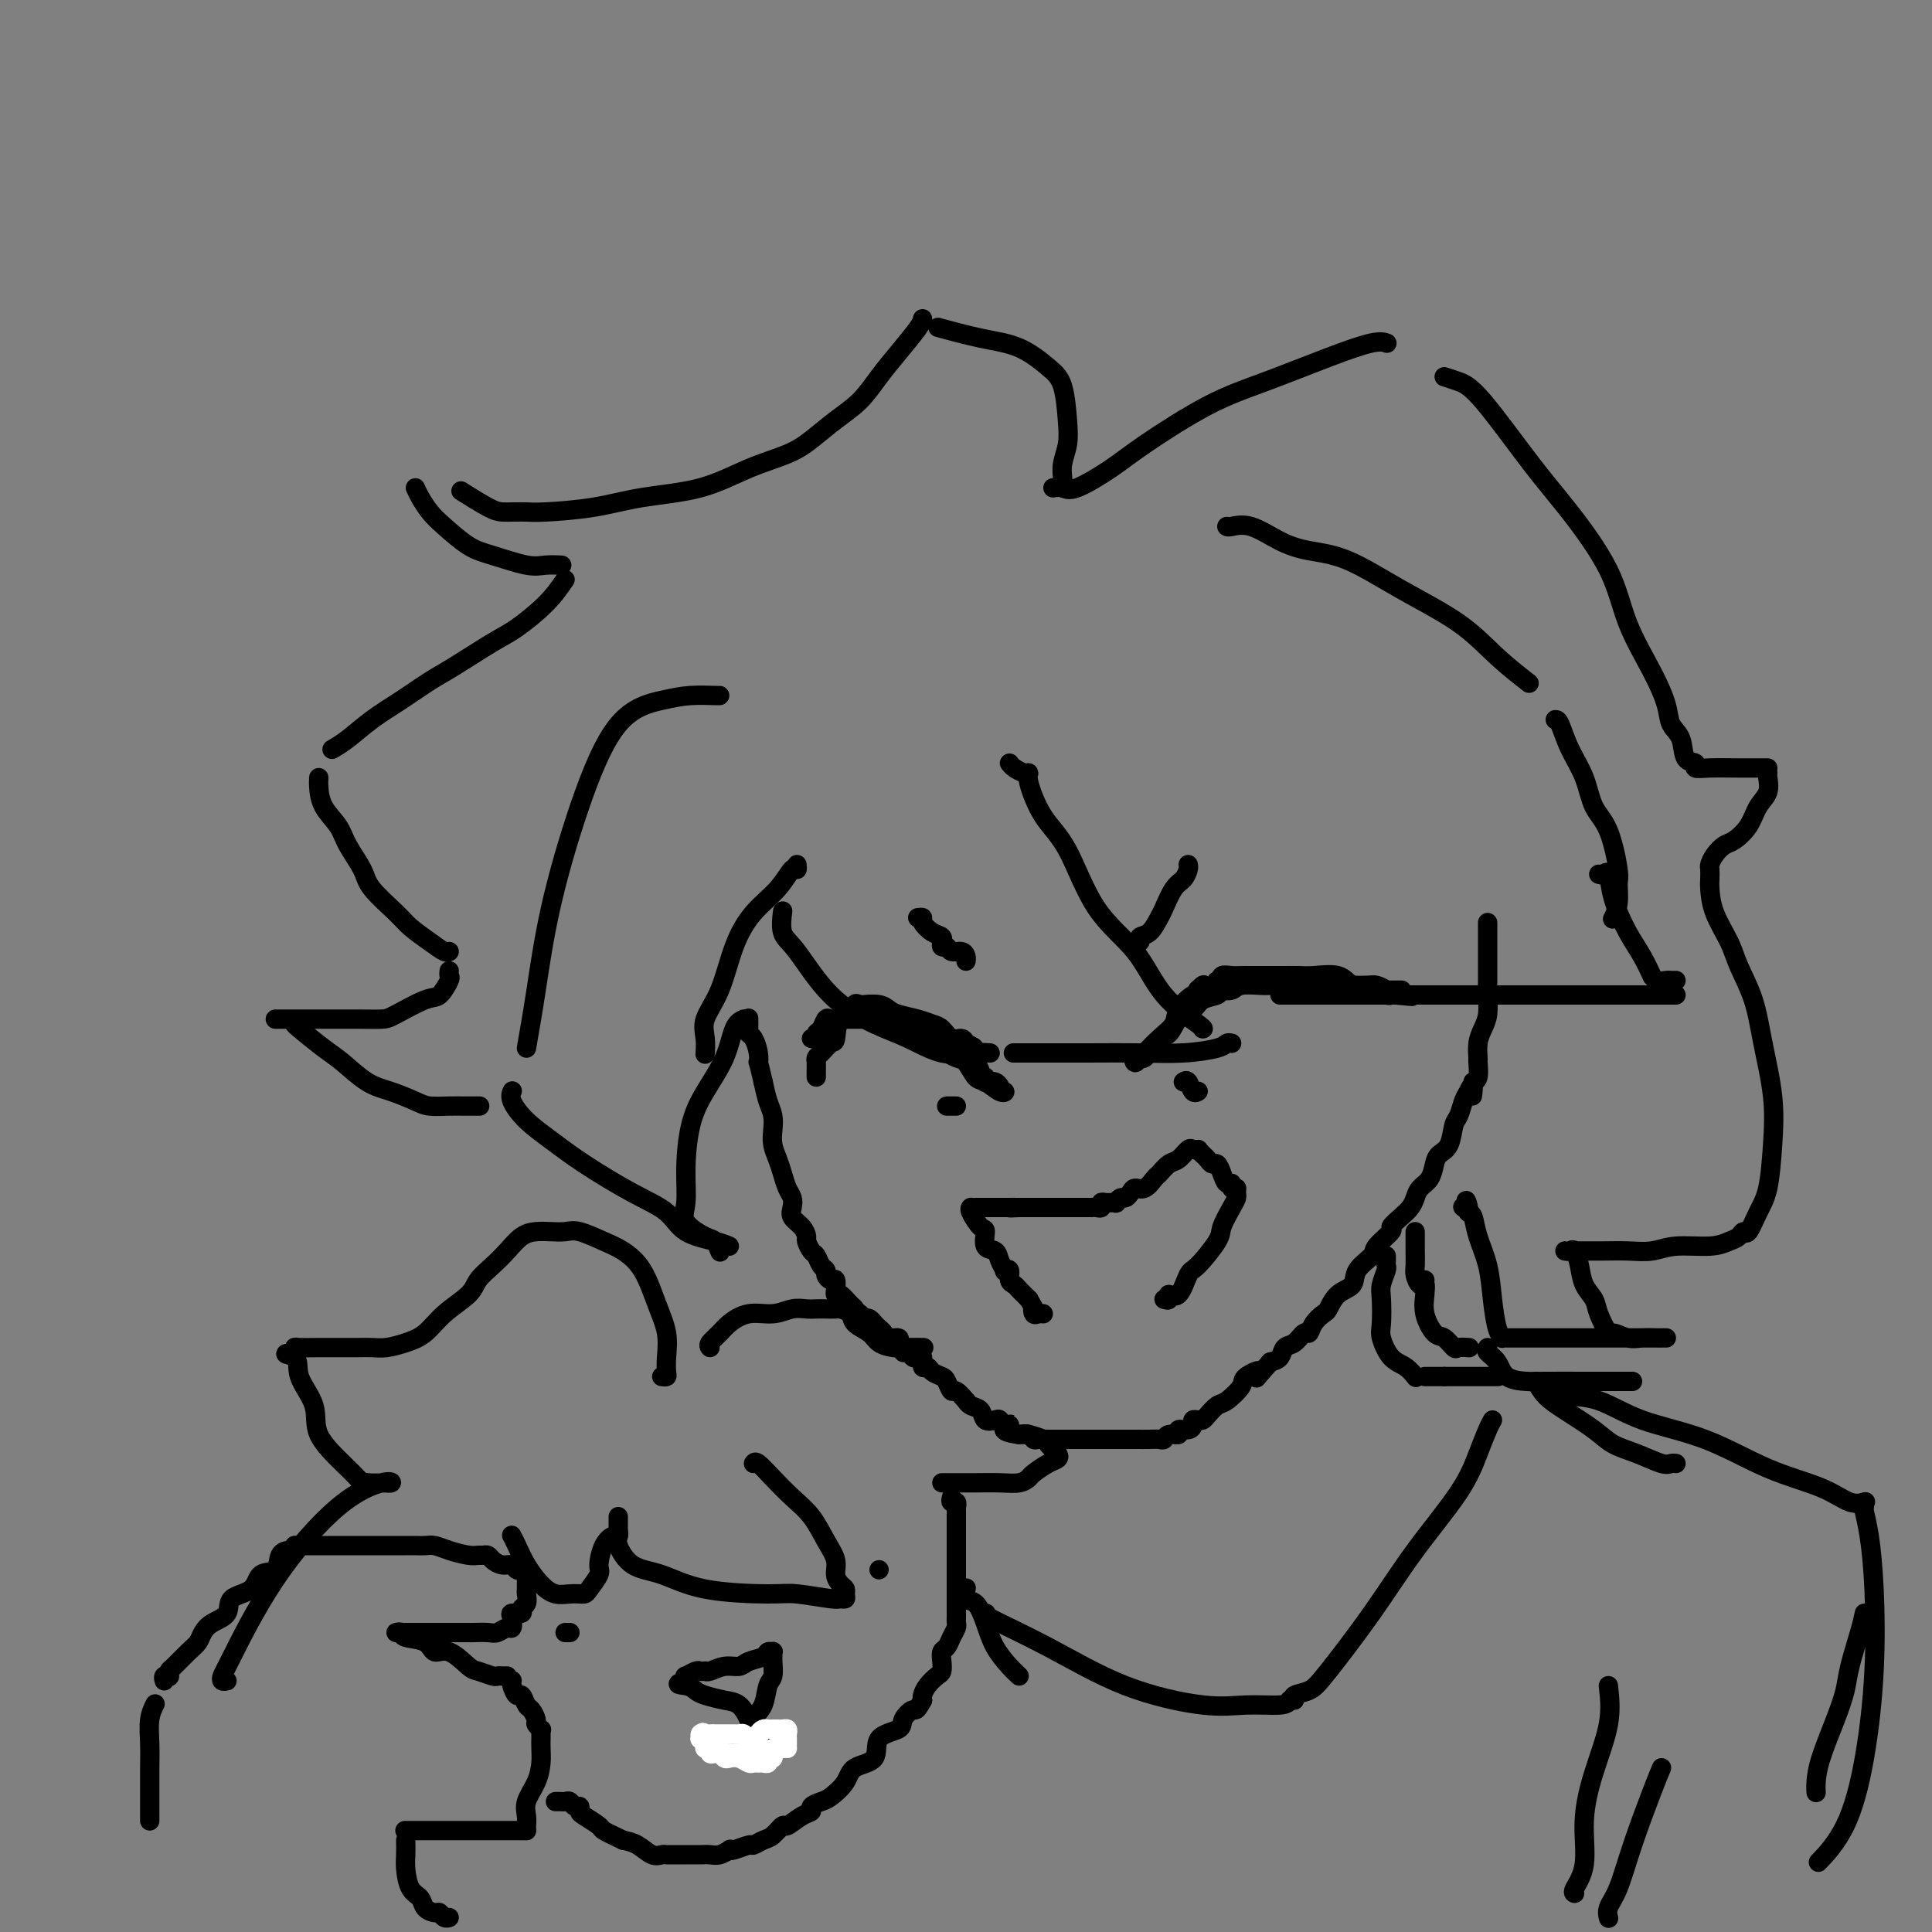 <svg viewBox='0 0 400 400' version='1.1' xmlns='http://www.w3.org/2000/svg' xmlns:xlink='http://www.w3.org/1999/xlink'><rect x="0" y="0" width="400" height="400" fill="#808080" stroke="none"/><g fill='none' stroke='#000000' stroke-width='4' stroke-linecap='round' stroke-linejoin='round'><path d='M308,191c0.000,0.357 0.000,0.714 0,1c-0.000,0.286 -0.000,0.500 0,1c0.000,0.500 0.000,1.287 0,2c-0.000,0.713 -0.000,1.354 0,2c0.000,0.646 0.000,1.299 0,2c-0.000,0.701 -0.000,1.450 0,2c0.000,0.550 0.001,0.903 0,1c-0.001,0.097 -0.003,-0.060 0,0c0.003,0.060 0.011,0.336 0,1c-0.011,0.664 -0.041,1.716 0,3c0.041,1.284 0.154,2.800 0,4c-0.154,1.200 -0.576,2.083 -1,3c-0.424,0.917 -0.849,1.867 -1,3c-0.151,1.133 -0.027,2.447 0,3c0.027,0.553 -0.044,0.344 0,1c0.044,0.656 0.204,2.177 0,3c-0.204,0.823 -0.773,0.950 -1,1c-0.227,0.050 -0.114,0.025 0,0'/><path d='M305,224c-0.416,5.292 0.043,2.021 0,1c-0.043,-1.021 -0.588,0.209 -1,1c-0.412,0.791 -0.691,1.143 -1,2c-0.309,0.857 -0.646,2.221 -1,3c-0.354,0.779 -0.724,0.975 -1,2c-0.276,1.025 -0.459,2.879 -1,4c-0.541,1.121 -1.440,1.508 -2,2c-0.560,0.492 -0.779,1.091 -1,2c-0.221,0.909 -0.443,2.130 -1,3c-0.557,0.870 -1.450,1.389 -2,2c-0.550,0.611 -0.757,1.314 -1,2c-0.243,0.686 -0.521,1.357 -1,2c-0.479,0.643 -1.159,1.260 -2,2c-0.841,0.740 -1.844,1.604 -2,2c-0.156,0.396 0.535,0.323 0,1c-0.535,0.677 -2.296,2.105 -3,3c-0.704,0.895 -0.349,1.256 -1,2c-0.651,0.744 -2.306,1.872 -3,3c-0.694,1.128 -0.427,2.255 -1,3c-0.573,0.745 -1.985,1.108 -3,2c-1.015,0.892 -1.633,2.314 -2,3c-0.367,0.686 -0.482,0.636 -1,1c-0.518,0.364 -1.438,1.143 -2,2c-0.562,0.857 -0.766,1.791 -1,2c-0.234,0.209 -0.499,-0.309 -1,0c-0.501,0.309 -1.237,1.444 -2,2c-0.763,0.556 -1.551,0.534 -2,1c-0.449,0.466 -0.557,1.419 -1,2c-0.443,0.581 -1.222,0.791 -2,1'/><path d='M263,282c-4.762,5.363 -2.168,2.770 -2,2c0.168,-0.770 -2.091,0.284 -3,1c-0.909,0.716 -0.467,1.096 -1,2c-0.533,0.904 -2.040,2.334 -3,3c-0.960,0.666 -1.371,0.570 -2,1c-0.629,0.430 -1.474,1.386 -2,2c-0.526,0.614 -0.731,0.887 -1,1c-0.269,0.113 -0.602,0.068 -1,0c-0.398,-0.068 -0.861,-0.158 -1,0c-0.139,0.158 0.047,0.563 0,1c-0.047,0.437 -0.327,0.905 -1,1c-0.673,0.095 -1.738,-0.185 -2,0c-0.262,0.185 0.279,0.834 0,1c-0.279,0.166 -1.377,-0.152 -2,0c-0.623,0.152 -0.772,0.773 -1,1c-0.228,0.227 -0.536,0.061 -1,0c-0.464,-0.061 -1.086,-0.016 -2,0c-0.914,0.016 -2.121,0.004 -3,0c-0.879,-0.004 -1.430,-0.001 -2,0c-0.570,0.001 -1.160,0.000 -2,0c-0.840,-0.000 -1.929,-0.000 -3,0c-1.071,0.000 -2.122,0.000 -3,0c-0.878,-0.000 -1.582,0.000 -2,0c-0.418,-0.000 -0.549,-0.000 -1,0c-0.451,0.000 -1.220,0.001 -2,0c-0.780,-0.001 -1.570,-0.004 -2,0c-0.430,0.004 -0.499,0.015 -1,0c-0.501,-0.015 -1.433,-0.056 -2,0c-0.567,0.056 -0.768,0.207 -1,0c-0.232,-0.207 -0.495,-0.774 -1,-1c-0.505,-0.226 -1.253,-0.113 -2,0'/><path d='M211,297c-5.047,-0.623 -2.666,-1.682 -2,-2c0.666,-0.318 -0.384,0.104 -1,0c-0.616,-0.104 -0.798,-0.734 -1,-1c-0.202,-0.266 -0.422,-0.167 -1,0c-0.578,0.167 -1.512,0.401 -2,0c-0.488,-0.401 -0.530,-1.436 -1,-2c-0.470,-0.564 -1.369,-0.657 -2,-1c-0.631,-0.343 -0.996,-0.936 -1,-1c-0.004,-0.064 0.351,0.400 0,0c-0.351,-0.400 -1.407,-1.665 -2,-2c-0.593,-0.335 -0.722,0.260 -1,0c-0.278,-0.260 -0.705,-1.374 -1,-2c-0.295,-0.626 -0.456,-0.764 -1,-1c-0.544,-0.236 -1.469,-0.571 -2,-1c-0.531,-0.429 -0.667,-0.951 -1,-1c-0.333,-0.049 -0.862,0.375 -1,0c-0.138,-0.375 0.117,-1.549 0,-2c-0.117,-0.451 -0.605,-0.177 -1,0c-0.395,0.177 -0.698,0.258 -1,0c-0.302,-0.258 -0.603,-0.857 -1,-1c-0.397,-0.143 -0.889,0.168 -1,0c-0.111,-0.168 0.160,-0.815 0,-1c-0.160,-0.185 -0.750,0.091 -1,0c-0.250,-0.091 -0.161,-0.549 0,-1c0.161,-0.451 0.394,-0.894 0,-1c-0.394,-0.106 -1.415,0.126 -2,0c-0.585,-0.126 -0.734,-0.608 -1,-1c-0.266,-0.392 -0.649,-0.693 -1,-1c-0.351,-0.307 -0.672,-0.621 -1,-1c-0.328,-0.379 -0.665,-0.823 -1,-1c-0.335,-0.177 -0.667,-0.089 -1,0'/><path d='M179,273c-5.117,-3.935 -1.909,-1.774 -1,-1c0.909,0.774 -0.481,0.161 -1,0c-0.519,-0.161 -0.167,0.129 0,0c0.167,-0.129 0.150,-0.677 0,-1c-0.150,-0.323 -0.432,-0.420 -1,-1c-0.568,-0.580 -1.423,-1.643 -2,-2c-0.577,-0.357 -0.877,-0.007 -1,0c-0.123,0.007 -0.071,-0.327 0,-1c0.071,-0.673 0.160,-1.685 0,-2c-0.160,-0.315 -0.568,0.066 -1,0c-0.432,-0.066 -0.889,-0.580 -1,-1c-0.111,-0.420 0.124,-0.746 0,-1c-0.124,-0.254 -0.607,-0.434 -1,-1c-0.393,-0.566 -0.695,-1.517 -1,-2c-0.305,-0.483 -0.611,-0.500 -1,-1c-0.389,-0.500 -0.861,-1.485 -1,-2c-0.139,-0.515 0.055,-0.561 0,-1c-0.055,-0.439 -0.357,-1.272 -1,-2c-0.643,-0.728 -1.625,-1.353 -2,-2c-0.375,-0.647 -0.142,-1.317 0,-2c0.142,-0.683 0.192,-1.379 0,-2c-0.192,-0.621 -0.626,-1.166 -1,-2c-0.374,-0.834 -0.688,-1.956 -1,-3c-0.312,-1.044 -0.622,-2.011 -1,-3c-0.378,-0.989 -0.822,-2.000 -1,-3c-0.178,-1.000 -0.089,-1.990 0,-3c0.089,-1.010 0.178,-2.041 0,-3c-0.178,-0.959 -0.622,-1.845 -1,-3c-0.378,-1.155 -0.689,-2.577 -1,-4'/><path d='M158,224c-1.167,-5.161 -1.083,-4.064 -1,-4c0.083,0.064 0.166,-0.904 0,-2c-0.166,-1.096 -0.580,-2.318 -1,-3c-0.420,-0.682 -0.844,-0.824 -1,-1c-0.156,-0.176 -0.042,-0.387 0,-1c0.042,-0.613 0.011,-1.626 0,-2c-0.011,-0.374 -0.003,-0.107 0,0c0.003,0.107 0.002,0.053 0,0'/><path d='M241,269c0.469,0.144 0.938,0.288 1,0c0.062,-0.288 -0.284,-1.008 0,-1c0.284,0.008 1.199,0.744 2,0c0.801,-0.744 1.489,-2.969 2,-4c0.511,-1.031 0.845,-0.868 2,-2c1.155,-1.132 3.133,-3.560 4,-5c0.867,-1.440 0.625,-1.892 1,-3c0.375,-1.108 1.369,-2.871 2,-4c0.631,-1.129 0.901,-1.622 1,-2c0.099,-0.378 0.027,-0.640 0,-1c-0.027,-0.360 -0.008,-0.817 0,-1c0.008,-0.183 0.004,-0.091 0,0'/><path d='M256,246c-0.447,0.125 -0.893,0.250 -1,0c-0.107,-0.250 0.126,-0.875 0,-1c-0.126,-0.125 -0.611,0.251 -1,0c-0.389,-0.251 -0.681,-1.128 -1,-2c-0.319,-0.872 -0.663,-1.740 -1,-2c-0.337,-0.260 -0.665,0.088 -1,0c-0.335,-0.088 -0.677,-0.611 -1,-1c-0.323,-0.389 -0.625,-0.643 -1,-1c-0.375,-0.357 -0.821,-0.816 -1,-1c-0.179,-0.184 -0.089,-0.092 0,0'/><path d='M248,238c0.096,-0.015 0.192,-0.030 0,0c-0.192,0.030 -0.671,0.106 -1,0c-0.329,-0.106 -0.507,-0.395 -1,0c-0.493,0.395 -1.301,1.472 -2,2c-0.699,0.528 -1.290,0.505 -2,1c-0.710,0.495 -1.538,1.508 -2,2c-0.462,0.492 -0.558,0.461 -1,1c-0.442,0.539 -1.231,1.646 -2,2c-0.769,0.354 -1.517,-0.045 -2,0c-0.483,0.045 -0.702,0.534 -1,1c-0.298,0.466 -0.675,0.910 -1,1c-0.325,0.090 -0.599,-0.173 -1,0c-0.401,0.173 -0.930,0.782 -1,1c-0.070,0.218 0.318,0.044 0,0c-0.318,-0.044 -1.343,0.041 -2,0c-0.657,-0.041 -0.946,-0.207 -1,0c-0.054,0.207 0.126,0.788 0,1c-0.126,0.212 -0.557,0.057 -1,0c-0.443,-0.057 -0.896,-0.015 -1,0c-0.104,0.015 0.143,0.004 0,0c-0.143,-0.004 -0.674,-0.001 -1,0c-0.326,0.001 -0.447,0.000 -1,0c-0.553,-0.000 -1.537,-0.000 -2,0c-0.463,0.000 -0.403,0.000 -1,0c-0.597,-0.000 -1.851,-0.000 -3,0c-1.149,0.000 -2.194,0.000 -3,0c-0.806,-0.000 -1.373,-0.000 -2,0c-0.627,0.000 -1.313,0.000 -2,0'/><path d='M211,250c-3.274,0.155 -1.458,0.041 -1,0c0.458,-0.041 -0.442,-0.011 -1,0c-0.558,0.011 -0.775,0.003 -1,0c-0.225,-0.003 -0.459,-0.001 -1,0c-0.541,0.001 -1.389,0.000 -2,0c-0.611,-0.000 -0.986,-0.000 -1,0c-0.014,0.000 0.334,0.001 0,0c-0.334,-0.001 -1.351,-0.003 -2,0c-0.649,0.003 -0.930,0.012 -1,0c-0.070,-0.012 0.070,-0.045 0,0c-0.070,0.045 -0.352,0.168 0,1c0.352,0.832 1.337,2.372 2,3c0.663,0.628 1.005,0.344 1,1c-0.005,0.656 -0.356,2.253 0,3c0.356,0.747 1.420,0.643 2,1c0.580,0.357 0.676,1.174 1,2c0.324,0.826 0.874,1.660 1,2c0.126,0.340 -0.174,0.184 0,0c0.174,-0.184 0.823,-0.397 1,0c0.177,0.397 -0.117,1.405 0,2c0.117,0.595 0.647,0.775 1,1c0.353,0.225 0.529,0.493 1,1c0.471,0.507 1.235,1.254 2,2'/><path d='M213,269c1.940,3.332 1.291,2.161 1,2c-0.291,-0.161 -0.222,0.689 0,1c0.222,0.311 0.598,0.084 1,0c0.402,-0.084 0.829,-0.024 1,0c0.171,0.024 0.085,0.012 0,0'/><path d='M245,210c0.320,-0.472 0.639,-0.943 1,-1c0.361,-0.057 0.762,0.301 1,0c0.238,-0.301 0.311,-1.261 1,-2c0.689,-0.739 1.994,-1.256 3,-2c1.006,-0.744 1.711,-1.716 2,-2c0.289,-0.284 0.160,0.120 0,0c-0.160,-0.120 -0.350,-0.764 0,-1c0.350,-0.236 1.241,-0.063 2,0c0.759,0.063 1.386,0.017 2,0c0.614,-0.017 1.215,-0.004 2,0c0.785,0.004 1.754,-0.001 3,0c1.246,0.001 2.769,0.007 4,0c1.231,-0.007 2.170,-0.027 3,0c0.830,0.027 1.549,0.102 3,0c1.451,-0.102 3.632,-0.381 5,0c1.368,0.381 1.921,1.423 3,2c1.079,0.577 2.684,0.691 4,1c1.316,0.309 2.341,0.815 3,1c0.659,0.185 0.950,0.050 1,0c0.050,-0.050 -0.140,-0.013 0,0c0.140,0.013 0.612,0.004 1,0c0.388,-0.004 0.694,-0.002 1,0'/><path d='M290,206c4.930,0.607 0.756,0.124 -1,0c-1.756,-0.124 -1.094,0.110 -1,0c0.094,-0.110 -0.382,-0.565 -1,-1c-0.618,-0.435 -1.379,-0.848 -2,-1c-0.621,-0.152 -1.102,-0.041 -2,0c-0.898,0.041 -2.213,0.012 -3,0c-0.787,-0.012 -1.047,-0.007 -2,0c-0.953,0.007 -2.601,0.016 -3,0c-0.399,-0.016 0.450,-0.057 0,0c-0.450,0.057 -2.201,0.211 -3,0c-0.799,-0.211 -0.648,-0.789 -1,-1c-0.352,-0.211 -1.206,-0.057 -2,0c-0.794,0.057 -1.527,0.015 -2,0c-0.473,-0.015 -0.685,-0.004 -1,0c-0.315,0.004 -0.731,0.001 -1,0c-0.269,-0.001 -0.390,-0.000 -1,0c-0.610,0.000 -1.707,0.000 -2,0c-0.293,-0.000 0.220,-0.000 0,0c-0.220,0.000 -1.172,0.000 -2,0c-0.828,-0.000 -1.531,-0.000 -2,0c-0.469,0.000 -0.703,0.000 -1,0c-0.297,-0.000 -0.656,-0.000 -1,0c-0.344,0.000 -0.672,0.000 -1,0'/><path d='M255,203c-5.585,-0.284 -2.048,0.504 -1,1c1.048,0.496 -0.395,0.698 -1,1c-0.605,0.302 -0.374,0.704 -1,1c-0.626,0.296 -2.111,0.486 -3,1c-0.889,0.514 -1.182,1.351 -2,2c-0.818,0.649 -2.160,1.111 -3,2c-0.840,0.889 -1.179,2.204 -2,3c-0.821,0.796 -2.126,1.071 -3,2c-0.874,0.929 -1.319,2.510 -2,3c-0.681,0.490 -1.600,-0.112 -2,0c-0.400,0.112 -0.282,0.939 0,1c0.282,0.061 0.728,-0.643 1,-1c0.272,-0.357 0.370,-0.366 1,-1c0.630,-0.634 1.790,-1.892 3,-3c1.210,-1.108 2.468,-2.066 3,-3c0.532,-0.934 0.339,-1.844 1,-3c0.661,-1.156 2.177,-2.557 3,-3c0.823,-0.443 0.952,0.073 1,0c0.048,-0.073 0.014,-0.735 0,-1c-0.014,-0.265 -0.007,-0.132 0,0'/><path d='M248,205c1.898,-2.165 1.142,-0.579 1,0c-0.142,0.579 0.330,0.151 1,0c0.670,-0.151 1.538,-0.026 2,0c0.462,0.026 0.518,-0.045 1,0c0.482,0.045 1.390,0.208 2,0c0.610,-0.208 0.922,-0.788 2,-1c1.078,-0.212 2.921,-0.057 4,0c1.079,0.057 1.392,0.015 2,0c0.608,-0.015 1.511,-0.004 2,0c0.489,0.004 0.565,0.001 1,0c0.435,-0.001 1.228,-0.000 2,0c0.772,0.000 1.521,0.000 2,0c0.479,-0.000 0.686,0.000 1,0c0.314,-0.000 0.735,-0.001 1,0c0.265,0.001 0.376,0.004 1,0c0.624,-0.004 1.763,-0.015 2,0c0.237,0.015 -0.428,0.057 0,0c0.428,-0.057 1.947,-0.211 3,0c1.053,0.211 1.639,0.789 2,1c0.361,0.211 0.496,0.057 1,0c0.504,-0.057 1.378,-0.015 2,0c0.622,0.015 0.991,0.004 1,0c0.009,-0.004 -0.344,-0.001 0,0c0.344,0.001 1.385,0.000 2,0c0.615,-0.000 0.804,-0.000 1,0c0.196,0.000 0.399,0.000 1,0c0.601,-0.000 1.600,-0.000 2,0c0.400,0.000 0.200,0.000 0,0'/><path d='M169,223c0.001,-0.333 0.002,-0.665 0,-1c-0.002,-0.335 -0.008,-0.672 0,-1c0.008,-0.328 0.030,-0.648 0,-1c-0.030,-0.352 -0.113,-0.736 0,-1c0.113,-0.264 0.420,-0.409 1,-1c0.580,-0.591 1.433,-1.630 2,-2c0.567,-0.370 0.849,-0.071 1,-1c0.151,-0.929 0.171,-3.086 1,-4c0.829,-0.914 2.466,-0.585 3,-1c0.534,-0.415 -0.036,-1.572 0,-2c0.036,-0.428 0.679,-0.126 1,0c0.321,0.126 0.319,0.075 1,0c0.681,-0.075 2.045,-0.174 3,0c0.955,0.174 1.502,0.623 2,1c0.498,0.377 0.948,0.683 2,1c1.052,0.317 2.705,0.644 4,1c1.295,0.356 2.231,0.739 3,1c0.769,0.261 1.371,0.400 2,1c0.629,0.600 1.285,1.662 2,2c0.715,0.338 1.490,-0.046 2,0c0.510,0.046 0.755,0.523 1,1'/><path d='M200,216c3.262,1.417 0.917,0.961 0,1c-0.917,0.039 -0.404,0.575 0,1c0.404,0.425 0.700,0.740 1,1c0.300,0.260 0.602,0.466 1,1c0.398,0.534 0.890,1.397 1,2c0.110,0.603 -0.164,0.946 0,1c0.164,0.054 0.765,-0.183 1,0c0.235,0.183 0.106,0.784 0,1c-0.106,0.216 -0.187,0.048 0,0c0.187,-0.048 0.643,0.025 1,0c0.357,-0.025 0.616,-0.148 1,0c0.384,0.148 0.892,0.568 1,1c0.108,0.432 -0.183,0.875 0,1c0.183,0.125 0.841,-0.068 1,0c0.159,0.068 -0.183,0.398 -1,0c-0.817,-0.398 -2.111,-1.524 -3,-2c-0.889,-0.476 -1.374,-0.302 -2,-1c-0.626,-0.698 -1.395,-2.268 -2,-3c-0.605,-0.732 -1.048,-0.626 -2,-1c-0.952,-0.374 -2.415,-1.227 -3,-2c-0.585,-0.773 -0.292,-1.464 -1,-2c-0.708,-0.536 -2.417,-0.917 -3,-1c-0.583,-0.083 -0.042,0.131 0,0c0.042,-0.131 -0.417,-0.609 -1,-1c-0.583,-0.391 -1.292,-0.696 -2,-1'/><path d='M188,212c-3.058,-2.392 -1.201,-1.373 -1,-1c0.201,0.373 -1.252,0.100 -2,0c-0.748,-0.100 -0.790,-0.027 -1,0c-0.210,0.027 -0.589,0.007 -1,0c-0.411,-0.007 -0.853,-0.002 -1,0c-0.147,0.002 0.003,0.001 0,0c-0.003,-0.001 -0.158,-0.000 -1,0c-0.842,0.000 -2.372,0.001 -3,0c-0.628,-0.001 -0.353,-0.002 -1,0c-0.647,0.002 -2.214,0.007 -3,0c-0.786,-0.007 -0.789,-0.027 -1,0c-0.211,0.027 -0.630,0.102 -1,0c-0.370,-0.102 -0.691,-0.381 -1,0c-0.309,0.381 -0.605,1.423 -1,2c-0.395,0.577 -0.889,0.691 -1,1c-0.111,0.309 0.163,0.814 0,1c-0.163,0.186 -0.761,0.053 -1,0c-0.239,-0.053 -0.120,-0.027 0,0'/><path d='M246,179c0.067,0.227 0.135,0.454 0,1c-0.135,0.546 -0.472,1.411 -1,2c-0.528,0.589 -1.245,0.903 -2,2c-0.755,1.097 -1.546,2.977 -2,4c-0.454,1.023 -0.570,1.187 -1,2c-0.430,0.813 -1.173,2.274 -2,3c-0.827,0.726 -1.738,0.717 -2,1c-0.262,0.283 0.126,0.859 0,1c-0.126,0.141 -0.765,-0.154 -1,0c-0.235,0.154 -0.067,0.758 0,1c0.067,0.242 0.034,0.121 0,0'/><path d='M190,190c0.467,-0.058 0.934,-0.117 1,0c0.066,0.117 -0.269,0.408 0,1c0.269,0.592 1.143,1.483 2,2c0.857,0.517 1.697,0.659 2,1c0.303,0.341 0.069,0.880 0,1c-0.069,0.120 0.026,-0.179 0,0c-0.026,0.179 -0.175,0.835 0,1c0.175,0.165 0.674,-0.162 1,0c0.326,0.162 0.480,0.814 1,1c0.520,0.186 1.407,-0.094 2,0c0.593,0.094 0.891,0.561 1,1c0.109,0.439 0.029,0.849 0,1c-0.029,0.151 -0.008,0.043 0,0c0.008,-0.043 0.004,-0.022 0,0'/><path d='M209,158c0.231,0.306 0.462,0.612 1,1c0.538,0.388 1.385,0.859 2,1c0.615,0.141 1.000,-0.047 1,0c0.000,0.047 -0.384,0.329 0,2c0.384,1.671 1.537,4.731 3,7c1.463,2.269 3.237,3.746 5,7c1.763,3.254 3.516,8.283 6,12c2.484,3.717 5.699,6.120 8,9c2.301,2.880 3.689,6.236 6,9c2.311,2.764 5.545,4.937 7,6c1.455,1.063 1.130,1.018 1,1c-0.130,-0.018 -0.065,-0.009 0,0'/><path d='M255,216c-0.354,-0.083 -0.707,-0.166 -1,0c-0.293,0.166 -0.525,0.580 -2,1c-1.475,0.420 -4.192,0.845 -7,1c-2.808,0.155 -5.705,0.042 -9,0c-3.295,-0.042 -6.986,-0.011 -11,0c-4.014,0.011 -8.350,0.003 -11,0c-2.650,-0.003 -3.614,-0.001 -4,0c-0.386,0.001 -0.193,0.000 0,0'/><path d='M205,218c-1.183,-0.075 -2.365,-0.150 -4,0c-1.635,0.150 -3.722,0.524 -6,0c-2.278,-0.524 -4.747,-1.948 -7,-3c-2.253,-1.052 -4.288,-1.733 -7,-3c-2.712,-1.267 -6.100,-3.120 -9,-6c-2.900,-2.880 -5.313,-6.785 -7,-9c-1.687,-2.215 -2.648,-2.738 -3,-4c-0.352,-1.262 -0.095,-3.263 0,-4c0.095,-0.737 0.027,-0.211 0,0c-0.027,0.211 -0.014,0.105 0,0'/><path d='M165,179c0.055,0.514 0.111,1.028 0,1c-0.111,-0.028 -0.388,-0.599 -1,0c-0.612,0.599 -1.559,2.369 -3,4c-1.441,1.631 -3.377,3.125 -5,5c-1.623,1.875 -2.932,4.132 -4,7c-1.068,2.868 -1.894,6.349 -3,9c-1.106,2.651 -2.492,4.474 -3,6c-0.508,1.526 -0.137,2.757 0,4c0.137,1.243 0.039,2.498 0,3c-0.039,0.502 -0.020,0.251 0,0'/><path d='M154,211c-0.718,0.337 -1.436,0.675 -2,2c-0.564,1.325 -0.973,3.639 -2,6c-1.027,2.361 -2.671,4.771 -4,7c-1.329,2.229 -2.343,4.279 -3,7c-0.657,2.721 -0.958,6.114 -1,9c-0.042,2.886 0.175,5.264 0,7c-0.175,1.736 -0.740,2.830 0,4c0.740,1.170 2.786,2.417 4,3c1.214,0.583 1.596,0.503 2,1c0.404,0.497 0.830,1.571 1,2c0.170,0.429 0.085,0.215 0,0'/><path d='M151,258c-0.671,-0.296 -1.343,-0.591 -3,-1c-1.657,-0.409 -4.301,-0.931 -6,-2c-1.699,-1.069 -2.453,-2.687 -4,-4c-1.547,-1.313 -3.886,-2.323 -7,-4c-3.114,-1.677 -7.002,-4.022 -10,-6c-2.998,-1.978 -5.104,-3.588 -7,-5c-1.896,-1.412 -3.580,-2.626 -5,-4c-1.420,-1.374 -2.575,-2.908 -3,-4c-0.425,-1.092 -0.122,-1.740 0,-2c0.122,-0.260 0.061,-0.130 0,0'/><path d='M109,217c0.639,-3.656 1.279,-7.312 2,-12c0.721,-4.688 1.524,-10.409 3,-17c1.476,-6.591 3.625,-14.053 6,-21c2.375,-6.947 4.976,-13.378 8,-17c3.024,-3.622 6.470,-4.435 9,-5c2.530,-0.565 4.142,-0.884 6,-1c1.858,-0.116 3.962,-0.031 5,0c1.038,0.031 1.011,0.009 1,0c-0.011,-0.009 -0.005,-0.004 0,0'/><path d='M254,109c0.116,0.076 0.231,0.153 1,0c0.769,-0.153 2.191,-0.535 4,0c1.809,0.535 4.004,1.989 6,3c1.996,1.011 3.791,1.581 6,2c2.209,0.419 4.831,0.687 8,2c3.169,1.313 6.885,3.669 11,6c4.115,2.331 8.629,4.635 12,7c3.371,2.365 5.600,4.791 8,7c2.400,2.209 4.971,4.203 6,5c1.029,0.797 0.514,0.399 0,0'/><path d='M322,149c0.276,-0.004 0.553,-0.008 1,1c0.447,1.008 1.066,3.026 2,5c0.934,1.974 2.183,3.902 3,6c0.817,2.098 1.201,4.364 2,6c0.799,1.636 2.014,2.642 3,5c0.986,2.358 1.742,6.068 2,8c0.258,1.932 0.018,2.085 0,3c-0.018,0.915 0.188,2.593 0,4c-0.188,1.407 -0.768,2.545 -1,3c-0.232,0.455 -0.116,0.228 0,0'/><path d='M331,181c0.321,0.103 0.641,0.207 1,0c0.359,-0.207 0.755,-0.723 1,0c0.245,0.723 0.338,2.686 1,5c0.662,2.314 1.892,4.978 3,7c1.108,2.022 2.093,3.403 3,5c0.907,1.597 1.734,3.409 2,4c0.266,0.591 -0.030,-0.038 0,0c0.030,0.038 0.387,0.742 1,1c0.613,0.258 1.484,0.069 2,0c0.516,-0.069 0.677,-0.019 1,0c0.323,0.019 0.806,0.005 1,0c0.194,-0.005 0.097,-0.003 0,0'/><path d='M347,206c-0.074,0.000 -0.148,0.000 -2,0c-1.852,0.000 -5.482,0.000 -9,0c-3.518,-0.000 -6.922,0.000 -12,0c-5.078,0.000 -11.829,0.000 -18,0c-6.171,0.000 -11.762,0.000 -17,0c-5.238,0.000 -10.122,0.000 -14,0c-3.878,0.000 -6.751,0.000 -8,0c-1.249,0.000 -0.875,0.000 -1,0c-0.125,0.000 -0.750,0.000 -1,0c-0.250,0.000 -0.125,0.000 0,0'/><path d='M31,377c-0.000,-0.209 -0.000,-0.417 0,-1c0.000,-0.583 0.000,-1.540 0,-2c-0.000,-0.460 -0.001,-0.423 0,-1c0.001,-0.577 0.004,-1.770 0,-3c-0.004,-1.230 -0.015,-2.498 0,-4c0.015,-1.502 0.056,-3.238 0,-5c-0.056,-1.762 -0.207,-3.551 0,-5c0.207,-1.449 0.774,-2.557 1,-3c0.226,-0.443 0.113,-0.222 0,0'/><path d='M34,348c-0.113,-0.415 -0.225,-0.830 0,-1c0.225,-0.170 0.788,-0.094 1,0c0.212,0.094 0.074,0.205 0,0c-0.074,-0.205 -0.084,-0.726 0,-1c0.084,-0.274 0.262,-0.300 1,-1c0.738,-0.700 2.037,-2.073 3,-3c0.963,-0.927 1.589,-1.407 2,-2c0.411,-0.593 0.607,-1.298 1,-2c0.393,-0.702 0.982,-1.400 2,-2c1.018,-0.600 2.466,-1.100 3,-2c0.534,-0.900 0.155,-2.199 1,-3c0.845,-0.801 2.912,-1.105 4,-2c1.088,-0.895 1.195,-2.383 2,-3c0.805,-0.617 2.307,-0.365 3,-1c0.693,-0.635 0.578,-2.156 1,-3c0.422,-0.844 1.381,-1.010 2,-1c0.619,0.010 0.897,0.195 1,0c0.103,-0.195 0.029,-0.770 0,-1c-0.029,-0.230 -0.015,-0.115 0,0'/><path d='M61,320c0.380,-0.000 0.760,-0.000 1,0c0.240,0.000 0.339,0.000 1,0c0.661,-0.000 1.885,-0.000 3,0c1.115,0.000 2.122,0.000 3,0c0.878,-0.000 1.627,-0.000 2,0c0.373,0.000 0.369,0.000 1,0c0.631,-0.000 1.898,-0.000 3,0c1.102,0.000 2.039,0.000 3,0c0.961,-0.000 1.948,-0.001 3,0c1.052,0.001 2.171,0.003 3,0c0.829,-0.003 1.370,-0.011 2,0c0.630,0.011 1.349,0.041 2,0c0.651,-0.041 1.235,-0.154 2,0c0.765,0.154 1.711,0.577 3,1c1.289,0.423 2.922,0.848 4,1c1.078,0.152 1.601,0.031 2,0c0.399,-0.031 0.674,0.029 1,0c0.326,-0.029 0.703,-0.148 1,0c0.297,0.148 0.514,0.561 1,1c0.486,0.439 1.241,0.902 2,1c0.759,0.098 1.523,-0.170 2,0c0.477,0.170 0.667,0.776 1,1c0.333,0.224 0.809,0.064 1,0c0.191,-0.064 0.095,-0.032 0,0'/><path d='M109,325c-0.000,-0.098 -0.000,-0.196 0,0c0.000,0.196 0.001,0.686 0,1c-0.001,0.314 -0.005,0.451 0,1c0.005,0.549 0.017,1.510 0,2c-0.017,0.490 -0.065,0.509 0,1c0.065,0.491 0.242,1.454 0,2c-0.242,0.546 -0.901,0.676 -1,1c-0.099,0.324 0.364,0.842 0,1c-0.364,0.158 -1.554,-0.045 -2,0c-0.446,0.045 -0.149,0.338 0,1c0.149,0.662 0.148,1.694 0,2c-0.148,0.306 -0.444,-0.114 -1,0c-0.556,0.114 -1.370,0.763 -2,1c-0.630,0.237 -1.074,0.064 -2,0c-0.926,-0.064 -2.335,-0.017 -3,0c-0.665,0.017 -0.586,0.005 -1,0c-0.414,-0.005 -1.323,-0.001 -2,0c-0.677,0.001 -1.124,0.000 -2,0c-0.876,-0.000 -2.182,-0.000 -3,0c-0.818,0.000 -1.147,0.000 -2,0c-0.853,-0.000 -2.230,-0.000 -3,0c-0.770,0.000 -0.934,0.000 -1,0c-0.066,-0.000 -0.033,-0.000 0,0'/><path d='M82,338c0.419,-0.101 0.838,-0.202 1,0c0.162,0.202 0.068,0.706 1,1c0.932,0.294 2.892,0.379 4,1c1.108,0.621 1.365,1.778 2,2c0.635,0.222 1.648,-0.490 3,0c1.352,0.490 3.045,2.184 4,3c0.955,0.816 1.174,0.755 2,1c0.826,0.245 2.260,0.798 3,1c0.740,0.202 0.786,0.054 1,0c0.214,-0.054 0.596,-0.015 1,0c0.404,0.015 0.830,0.004 1,0c0.170,-0.004 0.085,-0.002 0,0'/><path d='M106,348c0.024,-0.049 0.048,-0.097 0,0c-0.048,0.097 -0.168,0.340 0,1c0.168,0.660 0.623,1.739 1,2c0.377,0.261 0.674,-0.295 1,0c0.326,0.295 0.679,1.442 1,2c0.321,0.558 0.608,0.528 1,1c0.392,0.472 0.889,1.446 1,2c0.111,0.554 -0.162,0.688 0,1c0.162,0.312 0.761,0.804 1,1c0.239,0.196 0.120,0.098 0,0'/><path d='M112,359c-0.001,0.466 -0.002,0.931 0,1c0.002,0.069 0.007,-0.260 0,0c-0.007,0.260 -0.026,1.109 0,2c0.026,0.891 0.098,1.825 0,3c-0.098,1.175 -0.366,2.592 -1,4c-0.634,1.408 -1.634,2.808 -2,4c-0.366,1.192 -0.098,2.175 0,3c0.098,0.825 0.026,1.491 0,2c-0.026,0.509 -0.008,0.860 0,1c0.008,0.140 0.004,0.070 0,0'/><path d='M109,379c-0.340,0.000 -0.680,0.000 -1,0c-0.320,0.000 -0.620,0.000 -1,0c-0.380,0.000 -0.839,0.000 -2,0c-1.161,0.000 -3.022,0.000 -5,0c-1.978,-0.000 -4.071,-0.000 -6,0c-1.929,0.000 -3.692,0.000 -5,0c-1.308,0.000 -2.160,0.000 -3,0c-0.840,0.000 -1.669,0.000 -2,0c-0.331,0.000 -0.166,0.000 0,0'/><path d='M84,381c0.015,1.037 0.030,2.074 0,3c-0.030,0.926 -0.107,1.741 0,3c0.107,1.259 0.396,2.963 1,4c0.604,1.037 1.524,1.406 2,2c0.476,0.594 0.510,1.413 1,2c0.490,0.587 1.438,0.942 2,1c0.562,0.058 0.738,-0.180 1,0c0.262,0.180 0.609,0.779 1,1c0.391,0.221 0.826,0.063 1,0c0.174,-0.063 0.087,-0.032 0,0'/><path d='M197,310c-0.113,0.455 -0.226,0.910 0,1c0.226,0.090 0.793,-0.184 1,0c0.207,0.184 0.056,0.828 0,1c-0.056,0.172 -0.015,-0.126 0,0c0.015,0.126 0.004,0.678 0,1c-0.004,0.322 -0.001,0.414 0,1c0.001,0.586 0.000,1.668 0,2c-0.000,0.332 -0.000,-0.084 0,0c0.000,0.084 0.000,0.669 0,1c-0.000,0.331 -0.000,0.407 0,1c0.000,0.593 0.000,1.702 0,2c-0.000,0.298 -0.000,-0.216 0,0c0.000,0.216 -0.000,1.160 0,2c0.000,0.840 0.000,1.575 0,2c-0.000,0.425 -0.000,0.541 0,1c0.000,0.459 0.000,1.261 0,2c-0.000,0.739 -0.000,1.417 0,2c0.000,0.583 0.001,1.073 0,2c-0.001,0.927 -0.003,2.293 0,3c0.003,0.707 0.012,0.757 0,1c-0.012,0.243 -0.045,0.680 0,1c0.045,0.320 0.170,0.522 0,1c-0.170,0.478 -0.633,1.231 -1,2c-0.367,0.769 -0.636,1.553 -1,2c-0.364,0.447 -0.822,0.556 -1,1c-0.178,0.444 -0.076,1.222 0,2c0.076,0.778 0.125,1.557 0,2c-0.125,0.443 -0.425,0.552 -1,1c-0.575,0.448 -1.424,1.236 -2,2c-0.576,0.764 -0.879,1.504 -1,2c-0.121,0.496 -0.061,0.748 0,1'/><path d='M191,352c-1.413,2.680 -1.447,1.881 -2,2c-0.553,0.119 -1.626,1.158 -2,2c-0.374,0.842 -0.049,1.488 -1,2c-0.951,0.512 -3.179,0.890 -4,2c-0.821,1.110 -0.236,2.952 -1,4c-0.764,1.048 -2.878,1.303 -4,2c-1.122,0.697 -1.252,1.836 -2,3c-0.748,1.164 -2.114,2.352 -3,3c-0.886,0.648 -1.292,0.756 -2,1c-0.708,0.244 -1.719,0.624 -2,1c-0.281,0.376 0.167,0.749 0,1c-0.167,0.251 -0.950,0.382 -2,1c-1.050,0.618 -2.365,1.725 -3,2c-0.635,0.275 -0.588,-0.281 -1,0c-0.412,0.281 -1.283,1.400 -2,2c-0.717,0.600 -1.278,0.683 -2,1c-0.722,0.317 -1.603,0.869 -2,1c-0.397,0.131 -0.308,-0.157 -1,0c-0.692,0.157 -2.163,0.760 -3,1c-0.837,0.240 -1.038,0.117 -1,0c0.038,-0.117 0.317,-0.227 0,0c-0.317,0.227 -1.230,0.793 -2,1c-0.770,0.207 -1.397,0.056 -2,0c-0.603,-0.056 -1.183,-0.015 -2,0c-0.817,0.015 -1.870,0.006 -3,0c-1.130,-0.006 -2.336,-0.008 -3,0c-0.664,0.008 -0.786,0.027 -1,0c-0.214,-0.027 -0.521,-0.100 -1,0c-0.479,0.100 -1.129,0.373 -2,0c-0.871,-0.373 -1.963,-1.392 -3,-2c-1.037,-0.608 -2.018,-0.804 -3,-1'/><path d='M129,381c-1.818,-0.886 -3.362,-1.600 -4,-2c-0.638,-0.400 -0.370,-0.484 -1,-1c-0.630,-0.516 -2.158,-1.462 -3,-2c-0.842,-0.538 -0.999,-0.666 -1,-1c-0.001,-0.334 0.155,-0.874 0,-1c-0.155,-0.126 -0.620,0.162 -1,0c-0.380,-0.162 -0.677,-0.776 -1,-1c-0.323,-0.224 -0.674,-0.060 -1,0c-0.326,0.060 -0.626,0.016 -1,0c-0.374,-0.016 -0.821,-0.005 -1,0c-0.179,0.005 -0.089,0.002 0,0'/><path d='M182,325c0.000,0.000 0.000,0.000 0,0c0.000,0.000 0.000,0.000 0,0'/><path d='M118,338c-0.417,0.000 -0.833,0.000 -1,0c-0.167,0.000 -0.083,0.000 0,0'/><path d='M154,363c0.438,-0.301 0.877,-0.602 1,-1c0.123,-0.398 -0.068,-0.892 0,-2c0.068,-1.108 0.397,-2.829 1,-4c0.603,-1.171 1.482,-1.791 2,-3c0.518,-1.209 0.674,-3.007 1,-4c0.326,-0.993 0.820,-1.180 1,-2c0.180,-0.820 0.045,-2.273 0,-3c-0.045,-0.727 0.001,-0.728 0,-1c-0.001,-0.272 -0.049,-0.816 0,-1c0.049,-0.184 0.194,-0.007 0,0c-0.194,0.007 -0.726,-0.157 -1,0c-0.274,0.157 -0.290,0.634 -1,1c-0.710,0.366 -2.113,0.620 -3,1c-0.887,0.380 -1.256,0.886 -2,1c-0.744,0.114 -1.863,-0.165 -3,0c-1.137,0.165 -2.292,0.775 -3,1c-0.708,0.225 -0.968,0.064 -1,0c-0.032,-0.064 0.163,-0.032 0,0c-0.163,0.032 -0.685,0.064 -1,0c-0.315,-0.064 -0.425,-0.223 -1,0c-0.575,0.223 -1.616,0.829 -2,1c-0.384,0.171 -0.110,-0.094 0,0c0.110,0.094 0.055,0.547 0,1'/><path d='M142,348c-2.888,0.797 -1.108,0.789 0,1c1.108,0.211 1.543,0.639 2,1c0.457,0.361 0.934,0.653 2,1c1.066,0.347 2.719,0.748 4,1c1.281,0.252 2.189,0.354 3,1c0.811,0.646 1.524,1.837 2,3c0.476,1.163 0.716,2.298 1,3c0.284,0.702 0.612,0.972 1,1c0.388,0.028 0.835,-0.185 1,0c0.165,0.185 0.047,0.767 0,1c-0.047,0.233 -0.024,0.116 0,0'/><path d='M156,303c0.177,-0.242 0.354,-0.484 1,0c0.646,0.484 1.760,1.694 3,3c1.240,1.306 2.605,2.710 4,4c1.395,1.290 2.822,2.468 4,4c1.178,1.532 2.109,3.419 3,5c0.891,1.581 1.741,2.857 2,4c0.259,1.143 -0.073,2.152 0,3c0.073,0.848 0.552,1.533 1,2c0.448,0.467 0.865,0.715 1,1c0.135,0.285 -0.011,0.609 0,1c0.011,0.391 0.181,0.851 0,1c-0.181,0.149 -0.713,-0.014 -1,0c-0.287,0.014 -0.329,0.204 -2,0c-1.671,-0.204 -4.971,-0.801 -7,-1c-2.029,-0.199 -2.786,-0.000 -6,0c-3.214,0.000 -8.886,-0.199 -13,-1c-4.114,-0.801 -6.672,-2.204 -9,-3c-2.328,-0.796 -4.428,-0.984 -6,-2c-1.572,-1.016 -2.617,-2.860 -3,-4c-0.383,-1.140 -0.103,-1.576 0,-2c0.103,-0.424 0.029,-0.835 0,-1c-0.029,-0.165 -0.015,-0.082 0,0'/><path d='M128,314c0.000,0.304 0.001,0.607 0,1c-0.001,0.393 -0.002,0.875 0,1c0.002,0.125 0.008,-0.106 0,0c-0.008,0.106 -0.031,0.550 0,1c0.031,0.450 0.115,0.906 0,1c-0.115,0.094 -0.430,-0.175 -1,0c-0.570,0.175 -1.395,0.793 -2,2c-0.605,1.207 -0.989,3.003 -1,4c-0.011,0.997 0.352,1.195 0,2c-0.352,0.805 -1.420,2.215 -2,3c-0.580,0.785 -0.672,0.944 -1,1c-0.328,0.056 -0.892,0.011 -1,0c-0.108,-0.011 0.238,0.014 0,0c-0.238,-0.014 -1.061,-0.066 -2,0c-0.939,0.066 -1.992,0.249 -3,0c-1.008,-0.249 -1.969,-0.928 -3,-2c-1.031,-1.072 -2.132,-2.535 -3,-4c-0.868,-1.465 -1.503,-2.933 -2,-4c-0.497,-1.067 -0.856,-1.733 -1,-2c-0.144,-0.267 -0.072,-0.133 0,0'/><path d='M137,285c0.420,0.053 0.839,0.107 1,0c0.161,-0.107 0.063,-0.373 0,-1c-0.063,-0.627 -0.092,-1.614 0,-3c0.092,-1.386 0.305,-3.172 0,-5c-0.305,-1.828 -1.128,-3.699 -2,-6c-0.872,-2.301 -1.794,-5.033 -3,-7c-1.206,-1.967 -2.696,-3.168 -4,-4c-1.304,-0.832 -2.421,-1.295 -4,-2c-1.579,-0.705 -3.619,-1.652 -5,-2c-1.381,-0.348 -2.102,-0.098 -3,0c-0.898,0.098 -1.972,0.046 -3,0c-1.028,-0.046 -2.009,-0.084 -3,0c-0.991,0.084 -1.992,0.290 -3,1c-1.008,0.710 -2.023,1.925 -3,3c-0.977,1.075 -1.916,2.010 -3,3c-1.084,0.990 -2.312,2.033 -3,3c-0.688,0.967 -0.834,1.856 -2,3c-1.166,1.144 -3.351,2.541 -5,4c-1.649,1.459 -2.761,2.979 -4,4c-1.239,1.021 -2.603,1.541 -4,2c-1.397,0.459 -2.827,0.855 -4,1c-1.173,0.145 -2.090,0.039 -3,0c-0.910,-0.039 -1.813,-0.011 -3,0c-1.187,0.011 -2.658,0.006 -4,0c-1.342,-0.006 -2.556,-0.012 -4,0c-1.444,0.012 -3.120,0.042 -4,0c-0.880,-0.042 -0.966,-0.155 -1,0c-0.034,0.155 -0.017,0.577 0,1'/><path d='M61,280c-3.569,0.371 -0.993,0.298 0,1c0.993,0.702 0.402,2.181 1,4c0.598,1.819 2.384,3.980 3,6c0.616,2.020 0.061,3.900 1,6c0.939,2.100 3.371,4.419 5,6c1.629,1.581 2.455,2.424 3,3c0.545,0.576 0.810,0.884 2,1c1.190,0.116 3.305,0.039 4,0c0.695,-0.039 -0.029,-0.039 0,0c0.029,0.039 0.810,0.119 1,0c0.190,-0.119 -0.212,-0.435 -2,0c-1.788,0.435 -4.964,1.623 -9,5c-4.036,3.377 -8.934,8.943 -13,15c-4.066,6.057 -7.299,12.604 -9,16c-1.701,3.396 -1.868,3.642 -2,4c-0.132,0.358 -0.228,0.827 0,1c0.228,0.173 0.779,0.049 1,0c0.221,-0.049 0.110,-0.025 0,0'/><path d='M147,279c-0.189,-0.240 -0.379,-0.480 0,-1c0.379,-0.520 1.326,-1.320 2,-2c0.674,-0.680 1.076,-1.240 2,-2c0.924,-0.760 2.369,-1.720 4,-2c1.631,-0.280 3.448,0.121 5,0c1.552,-0.121 2.840,-0.764 4,-1c1.160,-0.236 2.194,-0.064 3,0c0.806,0.064 1.386,0.019 2,0c0.614,-0.019 1.262,-0.013 2,0c0.738,0.013 1.567,0.034 2,0c0.433,-0.034 0.471,-0.122 1,0c0.529,0.122 1.548,0.453 2,1c0.452,0.547 0.336,1.309 1,2c0.664,0.691 2.109,1.309 3,2c0.891,0.691 1.230,1.453 2,2c0.770,0.547 1.972,0.879 3,1c1.028,0.121 1.884,0.033 3,0c1.116,-0.033 2.493,-0.009 3,0c0.507,0.009 0.145,0.003 0,0c-0.145,-0.003 -0.072,-0.001 0,0'/><path d='M212,297c0.107,-0.089 0.214,-0.179 1,0c0.786,0.179 2.250,0.626 3,1c0.750,0.374 0.785,0.677 1,1c0.215,0.323 0.611,0.668 1,1c0.389,0.332 0.771,0.652 1,1c0.229,0.348 0.306,0.724 0,1c-0.306,0.276 -0.993,0.452 -2,1c-1.007,0.548 -2.334,1.467 -3,2c-0.666,0.533 -0.671,0.679 -1,1c-0.329,0.321 -0.981,0.818 -2,1c-1.019,0.182 -2.406,0.049 -4,0c-1.594,-0.049 -3.394,-0.013 -5,0c-1.606,0.013 -3.018,0.003 -4,0c-0.982,-0.003 -1.534,-0.001 -2,0c-0.466,0.001 -0.848,0.000 -1,0c-0.152,-0.000 -0.076,-0.000 0,0'/><path d='M220,101c0.029,-0.600 0.058,-1.200 0,-2c-0.058,-0.800 -0.205,-1.802 0,-3c0.205,-1.198 0.760,-2.594 1,-4c0.240,-1.406 0.165,-2.823 0,-5c-0.165,-2.177 -0.420,-5.112 -1,-7c-0.580,-1.888 -1.484,-2.727 -3,-4c-1.516,-1.273 -3.643,-2.980 -6,-4c-2.357,-1.020 -4.942,-1.351 -8,-2c-3.058,-0.649 -6.588,-1.614 -8,-2c-1.412,-0.386 -0.706,-0.193 0,0'/><path d='M191,66c-0.067,0.397 -0.134,0.794 -1,2c-0.866,1.206 -2.531,3.222 -4,5c-1.469,1.778 -2.742,3.319 -4,5c-1.258,1.681 -2.500,3.502 -4,5c-1.500,1.498 -3.259,2.674 -5,4c-1.741,1.326 -3.463,2.802 -5,4c-1.537,1.198 -2.888,2.117 -5,3c-2.112,0.883 -4.985,1.729 -8,3c-3.015,1.271 -6.173,2.968 -10,4c-3.827,1.032 -8.325,1.401 -12,2c-3.675,0.599 -6.528,1.428 -10,2c-3.472,0.572 -7.563,0.885 -10,1c-2.437,0.115 -3.220,0.030 -4,0c-0.780,-0.030 -1.558,-0.005 -2,0c-0.442,0.005 -0.546,-0.010 -1,0c-0.454,0.010 -1.256,0.044 -2,0c-0.744,-0.044 -1.431,-0.166 -3,-1c-1.569,-0.834 -4.020,-2.381 -5,-3c-0.980,-0.619 -0.490,-0.309 0,0'/><path d='M86,101c0.254,0.567 0.508,1.135 1,2c0.492,0.865 1.223,2.029 2,3c0.777,0.971 1.600,1.749 3,3c1.400,1.251 3.377,2.976 5,4c1.623,1.024 2.891,1.346 5,2c2.109,0.654 5.060,1.639 7,2c1.940,0.361 2.868,0.097 4,0c1.132,-0.097 2.466,-0.028 3,0c0.534,0.028 0.267,0.014 0,0'/><path d='M117,120c-1.106,1.602 -2.212,3.204 -4,5c-1.788,1.796 -4.258,3.786 -6,5c-1.742,1.214 -2.754,1.654 -5,3c-2.246,1.346 -5.724,3.600 -8,5c-2.276,1.400 -3.349,1.948 -5,3c-1.651,1.052 -3.879,2.608 -6,4c-2.121,1.392 -4.136,2.621 -6,4c-1.864,1.379 -3.579,2.910 -5,4c-1.421,1.090 -2.549,1.740 -3,2c-0.451,0.260 -0.226,0.130 0,0'/><path d='M66,161c-0.032,0.490 -0.065,0.981 0,2c0.065,1.019 0.227,2.567 1,4c0.773,1.433 2.157,2.750 3,4c0.843,1.250 1.144,2.431 2,4c0.856,1.569 2.266,3.526 3,5c0.734,1.474 0.792,2.465 2,4c1.208,1.535 3.567,3.613 5,5c1.433,1.387 1.939,2.084 3,3c1.061,0.916 2.676,2.050 4,3c1.324,0.950 2.356,1.717 3,2c0.644,0.283 0.898,0.081 1,0c0.102,-0.081 0.051,-0.040 0,0'/><path d='M93,201c-0.048,0.398 -0.096,0.797 0,1c0.096,0.203 0.337,0.212 0,1c-0.337,0.788 -1.252,2.355 -2,3c-0.748,0.645 -1.329,0.369 -3,1c-1.671,0.631 -4.432,2.169 -6,3c-1.568,0.831 -1.944,0.955 -3,1c-1.056,0.045 -2.794,0.012 -5,0c-2.206,-0.012 -4.882,-0.003 -7,0c-2.118,0.003 -3.678,0.001 -5,0c-1.322,-0.001 -2.406,-0.000 -3,0c-0.594,0.000 -0.698,0.000 -1,0c-0.302,-0.000 -0.800,-0.000 -1,0c-0.200,0.000 -0.100,0.000 0,0'/><path d='M61,212c-0.055,0.032 -0.109,0.063 1,1c1.109,0.937 3.382,2.779 5,4c1.618,1.221 2.581,1.819 4,3c1.419,1.181 3.293,2.943 5,4c1.707,1.057 3.247,1.407 5,2c1.753,0.593 3.721,1.427 5,2c1.279,0.573 1.870,0.886 3,1c1.130,0.114 2.798,0.031 4,0c1.202,-0.031 1.939,-0.008 3,0c1.061,0.008 2.446,0.002 3,0c0.554,-0.002 0.277,-0.001 0,0'/><path d='M218,101c0.684,-0.096 1.368,-0.192 2,0c0.632,0.192 1.212,0.671 3,0c1.788,-0.671 4.786,-2.493 7,-4c2.214,-1.507 3.646,-2.698 7,-5c3.354,-2.302 8.629,-5.713 13,-8c4.371,-2.287 7.837,-3.450 12,-5c4.163,-1.550 9.023,-3.488 13,-5c3.977,-1.512 7.071,-2.599 9,-3c1.929,-0.401 2.694,-0.114 3,0c0.306,0.114 0.153,0.057 0,0'/><path d='M299,78c0.956,0.304 1.912,0.608 3,1c1.088,0.392 2.309,0.873 5,4c2.691,3.127 6.852,8.900 10,13c3.148,4.100 5.281,6.525 8,10c2.719,3.475 6.023,7.998 8,12c1.977,4.002 2.628,7.482 4,11c1.372,3.518 3.465,7.072 5,10c1.535,2.928 2.510,5.228 3,7c0.490,1.772 0.494,3.014 1,4c0.506,0.986 1.515,1.714 2,3c0.485,1.286 0.446,3.129 1,4c0.554,0.871 1.700,0.769 2,1c0.300,0.231 -0.246,0.794 0,1c0.246,0.206 1.285,0.055 3,0c1.715,-0.055 4.106,-0.015 6,0c1.894,0.015 3.291,0.004 4,0c0.709,-0.004 0.729,-0.001 1,0c0.271,0.001 0.792,0.000 1,0c0.208,-0.000 0.104,-0.000 0,0'/><path d='M366,160c-0.050,0.148 -0.100,0.295 0,1c0.100,0.705 0.350,1.967 0,3c-0.350,1.033 -1.302,1.838 -2,3c-0.698,1.162 -1.143,2.683 -2,4c-0.857,1.317 -2.124,2.432 -3,3c-0.876,0.568 -1.359,0.589 -2,1c-0.641,0.411 -1.440,1.210 -2,2c-0.560,0.790 -0.881,1.570 -1,2c-0.119,0.430 -0.036,0.509 0,1c0.036,0.491 0.025,1.395 0,2c-0.025,0.605 -0.063,0.910 0,2c0.063,1.090 0.229,2.965 1,5c0.771,2.035 2.147,4.232 3,6c0.853,1.768 1.182,3.109 2,5c0.818,1.891 2.126,4.333 3,7c0.874,2.667 1.314,5.559 2,9c0.686,3.441 1.617,7.431 2,11c0.383,3.569 0.219,6.717 0,10c-0.219,3.283 -0.492,6.701 -1,9c-0.508,2.299 -1.252,3.480 -2,5c-0.748,1.520 -1.502,3.378 -2,4c-0.498,0.622 -0.741,0.008 -1,0c-0.259,-0.008 -0.536,0.590 -1,1c-0.464,0.410 -1.116,0.632 -2,1c-0.884,0.368 -1.999,0.883 -4,1c-2.001,0.117 -4.886,-0.165 -7,0c-2.114,0.165 -3.456,0.776 -5,1c-1.544,0.224 -3.289,0.060 -5,0c-1.711,-0.060 -3.386,-0.016 -5,0c-1.614,0.016 -3.165,0.004 -4,0c-0.835,-0.004 -0.953,-0.001 -1,0c-0.047,0.001 -0.024,0.001 0,0'/><path d='M324,259c0.336,0.064 0.671,0.128 1,0c0.329,-0.128 0.650,-0.448 1,0c0.350,0.448 0.728,1.662 1,3c0.272,1.338 0.438,2.799 1,4c0.562,1.201 1.519,2.144 2,3c0.481,0.856 0.488,1.627 1,3c0.512,1.373 1.531,3.349 2,4c0.469,0.651 0.387,-0.022 1,0c0.613,0.022 1.920,0.738 3,1c1.080,0.262 1.933,0.070 3,0c1.067,-0.070 2.349,-0.019 3,0c0.651,0.019 0.673,0.005 1,0c0.327,-0.005 0.959,-0.001 1,0c0.041,0.001 -0.511,0.000 -1,0c-0.489,-0.000 -0.917,-0.000 -2,0c-1.083,0.000 -2.822,0.000 -5,0c-2.178,-0.000 -4.797,0.000 -7,0c-2.203,-0.000 -3.992,-0.000 -6,0c-2.008,0.000 -4.236,0.001 -6,0c-1.764,-0.001 -3.064,-0.003 -4,0c-0.936,0.003 -1.508,0.012 -2,0c-0.492,-0.012 -0.904,-0.045 -1,0c-0.096,0.045 0.125,0.169 0,0c-0.125,-0.169 -0.597,-0.630 -1,-2c-0.403,-1.370 -0.738,-3.649 -1,-6c-0.262,-2.351 -0.452,-4.775 -1,-7c-0.548,-2.225 -1.455,-4.253 -2,-6c-0.545,-1.747 -0.727,-3.213 -1,-4c-0.273,-0.787 -0.636,-0.893 -1,-1'/><path d='M304,251c-1.022,-4.249 -0.078,-1.871 0,-1c0.078,0.871 -0.710,0.234 -1,0c-0.290,-0.234 -0.083,-0.067 0,0c0.083,0.067 0.041,0.033 0,0'/><path d='M245,224c0.340,-0.226 0.679,-0.453 1,0c0.321,0.453 0.622,1.585 1,2c0.378,0.415 0.833,0.112 1,0c0.167,-0.112 0.048,-0.032 0,0c-0.048,0.032 -0.024,0.016 0,0'/><path d='M198,229c-0.311,0.000 -0.622,0.000 -1,0c-0.378,0.000 -0.822,-0.000 -1,0c-0.178,0.000 -0.089,0.000 0,0'/><path d='M293,255c0.002,0.162 0.003,0.324 0,1c-0.003,0.676 -0.011,1.865 0,3c0.011,1.135 0.041,2.217 0,3c-0.041,0.783 -0.155,1.268 0,2c0.155,0.732 0.578,1.712 1,2c0.422,0.288 0.845,-0.115 1,0c0.155,0.115 0.044,0.747 0,1c-0.044,0.253 -0.022,0.126 0,0'/><path d='M295,265c-0.013,0.286 -0.026,0.572 0,1c0.026,0.428 0.091,0.998 0,2c-0.091,1.002 -0.338,2.437 0,4c0.338,1.563 1.261,3.256 2,4c0.739,0.744 1.295,0.539 2,1c0.705,0.461 1.560,1.587 2,2c0.440,0.413 0.465,0.111 1,0c0.535,-0.111 1.582,-0.032 2,0c0.418,0.032 0.209,0.016 0,0'/><path d='M308,279c-0.194,0.279 -0.387,0.558 0,1c0.387,0.442 1.356,1.047 2,2c0.644,0.953 0.965,2.255 2,3c1.035,0.745 2.785,0.932 4,1c1.215,0.068 1.895,0.018 4,0c2.105,-0.018 5.636,-0.005 8,0c2.364,0.005 3.562,0.001 5,0c1.438,-0.001 3.118,-0.000 4,0c0.882,0.000 0.966,0.000 1,0c0.034,-0.000 0.017,-0.000 0,0'/><path d='M318,286c0.550,1.028 1.100,2.057 2,3c0.900,0.943 2.149,1.801 4,3c1.851,1.199 4.303,2.738 6,4c1.697,1.262 2.641,2.247 4,3c1.359,0.753 3.135,1.274 5,2c1.865,0.726 3.819,1.659 5,2c1.181,0.341 1.587,0.092 2,0c0.413,-0.092 0.832,-0.026 1,0c0.168,0.026 0.084,0.013 0,0'/></g>
<g fill='none' stroke='#FFFFFF' stroke-width='4' stroke-linecap='round' stroke-linejoin='round'><path d='M145,360c0.414,0.455 0.828,0.910 1,1c0.172,0.090 0.102,-0.186 0,0c-0.102,0.186 -0.235,0.833 0,1c0.235,0.167 0.837,-0.148 1,0c0.163,0.148 -0.112,0.758 0,1c0.112,0.242 0.610,0.116 1,0c0.390,-0.116 0.672,-0.224 1,0c0.328,0.224 0.704,0.778 1,1c0.296,0.222 0.513,0.112 1,0c0.487,-0.112 1.244,-0.226 2,0c0.756,0.226 1.513,0.794 2,1c0.487,0.206 0.705,0.052 1,0c0.295,-0.052 0.666,-0.000 1,0c0.334,0.000 0.629,-0.051 1,0c0.371,0.051 0.817,0.206 1,0c0.183,-0.206 0.102,-0.772 0,-1c-0.102,-0.228 -0.224,-0.117 0,0c0.224,0.117 0.795,0.242 1,0c0.205,-0.242 0.044,-0.849 0,-1c-0.044,-0.151 0.029,0.155 0,0c-0.029,-0.155 -0.162,-0.773 0,-1c0.162,-0.227 0.618,-0.065 1,0c0.382,0.065 0.691,0.032 1,0'/><path d='M162,362c1.155,-0.416 1.042,0.042 1,0c-0.042,-0.042 -0.014,-0.586 0,-1c0.014,-0.414 0.015,-0.699 0,-1c-0.015,-0.301 -0.047,-0.616 0,-1c0.047,-0.384 0.171,-0.835 0,-1c-0.171,-0.165 -0.637,-0.044 -1,0c-0.363,0.044 -0.622,0.011 -1,0c-0.378,-0.011 -0.876,-0.000 -1,0c-0.124,0.000 0.125,-0.010 0,0c-0.125,0.010 -0.625,0.041 -1,0c-0.375,-0.041 -0.626,-0.155 -1,0c-0.374,0.155 -0.870,0.580 -1,1c-0.130,0.420 0.106,0.834 0,1c-0.106,0.166 -0.553,0.083 -1,0'/><path d='M156,360c-1.322,0.337 -1.127,0.679 -1,1c0.127,0.321 0.187,0.622 0,1c-0.187,0.378 -0.623,0.833 -1,1c-0.377,0.167 -0.697,0.046 -1,0c-0.303,-0.046 -0.588,-0.016 -1,0c-0.412,0.016 -0.951,0.018 -1,0c-0.049,-0.018 0.390,-0.058 0,0c-0.390,0.058 -1.611,0.212 -2,0c-0.389,-0.212 0.055,-0.792 0,-1c-0.055,-0.208 -0.607,-0.046 -1,0c-0.393,0.046 -0.627,-0.025 -1,0c-0.373,0.025 -0.885,0.147 -1,0c-0.115,-0.147 0.168,-0.561 0,-1c-0.168,-0.439 -0.787,-0.901 -1,-1c-0.213,-0.099 -0.019,0.166 0,0c0.019,-0.166 -0.137,-0.762 0,-1c0.137,-0.238 0.569,-0.119 1,0'/><path d='M146,359c-0.821,-0.619 -0.375,-0.166 0,0c0.375,0.166 0.679,0.044 1,0c0.321,-0.044 0.660,-0.012 1,0c0.340,0.012 0.683,0.003 1,0c0.317,-0.003 0.610,-0.001 1,0c0.390,0.001 0.878,-0.001 1,0c0.122,0.001 -0.121,0.004 0,0c0.121,-0.004 0.606,-0.015 1,0c0.394,0.015 0.698,0.056 1,0c0.302,-0.056 0.602,-0.207 1,0c0.398,0.207 0.895,0.774 1,1c0.105,0.226 -0.182,0.113 0,0c0.182,-0.113 0.832,-0.226 1,0c0.168,0.226 -0.147,0.792 0,1c0.147,0.208 0.756,0.060 1,0c0.244,-0.060 0.122,-0.030 0,0'/></g>
<g fill='none' stroke='#000000' stroke-width='4' stroke-linecap='round' stroke-linejoin='round'><path d='M287,260c0.008,0.319 0.016,0.639 0,1c-0.016,0.361 -0.057,0.765 0,1c0.057,0.235 0.210,0.302 0,1c-0.210,0.698 -0.783,2.029 -1,3c-0.217,0.971 -0.077,1.582 0,3c0.077,1.418 0.091,3.641 0,5c-0.091,1.359 -0.287,1.853 0,3c0.287,1.147 1.058,2.948 2,4c0.942,1.052 2.057,1.354 3,2c0.943,0.646 1.715,1.635 2,2c0.285,0.365 0.081,0.104 0,0c-0.081,-0.104 -0.041,-0.052 0,0'/><path d='M295,285c0.332,0.000 0.663,0.000 1,0c0.337,0.000 0.678,0.000 1,0c0.322,0.000 0.625,0.000 1,0c0.375,0.000 0.821,0.000 1,0c0.179,0.000 0.089,0.000 0,0'/><path d='M299,285c0.251,0.000 0.502,0.000 1,0c0.498,0.000 1.242,0.000 2,0c0.758,0.000 1.529,0.000 2,0c0.471,0.000 0.641,0.000 1,0c0.359,0.000 0.905,0.000 1,0c0.095,0.000 -0.263,0.000 0,0c0.263,0.000 1.148,0.000 2,0c0.852,0.000 1.672,0.000 2,0c0.328,0.000 0.164,0.000 0,0'/><path d='M309,294c-0.259,0.446 -0.518,0.892 -1,2c-0.482,1.108 -1.186,2.877 -2,5c-0.814,2.123 -1.739,4.600 -4,8c-2.261,3.400 -5.857,7.723 -9,12c-3.143,4.277 -5.833,8.509 -9,13c-3.167,4.491 -6.810,9.242 -9,12c-2.190,2.758 -2.927,3.523 -4,4c-1.073,0.477 -2.481,0.667 -3,1c-0.519,0.333 -0.148,0.809 0,1c0.148,0.191 0.074,0.095 0,0'/><path d='M267,352c-0.224,0.441 -0.447,0.882 -2,1c-1.553,0.118 -4.435,-0.088 -7,0c-2.565,0.088 -4.813,0.468 -9,0c-4.187,-0.468 -10.312,-1.786 -16,-4c-5.688,-2.214 -10.937,-5.325 -16,-8c-5.063,-2.675 -9.940,-4.912 -12,-6c-2.060,-1.088 -1.303,-1.025 -1,-1c0.303,0.025 0.151,0.013 0,0'/><path d='M211,347c-0.554,-0.513 -1.109,-1.025 -2,-2c-0.891,-0.975 -2.120,-2.412 -3,-4c-0.880,-1.588 -1.413,-3.325 -2,-5c-0.587,-1.675 -1.229,-3.286 -2,-4c-0.771,-0.714 -1.671,-0.532 -2,-1c-0.329,-0.468 -0.089,-1.588 0,-2c0.089,-0.412 0.025,-0.118 0,0c-0.025,0.118 -0.013,0.059 0,0'/><path d='M323,289c2.672,0.049 5.343,0.098 8,1c2.657,0.902 5.298,2.655 9,4c3.702,1.345 8.463,2.280 13,4c4.537,1.720 8.848,4.226 13,6c4.152,1.774 8.144,2.816 11,4c2.856,1.184 4.577,2.511 6,3c1.423,0.489 2.550,0.140 3,0c0.450,-0.140 0.225,-0.070 0,0'/><path d='M386,311c0.023,0.400 0.046,0.800 0,1c-0.046,0.200 -0.161,0.199 0,1c0.161,0.801 0.597,2.403 1,5c0.403,2.597 0.773,6.189 1,11c0.227,4.811 0.312,10.842 0,17c-0.312,6.158 -1.022,12.445 -2,18c-0.978,5.555 -2.225,10.380 -4,14c-1.775,3.620 -4.079,6.034 -5,7c-0.921,0.966 -0.461,0.483 0,0'/><path d='M386,334c-0.216,1.016 -0.432,2.031 -1,4c-0.568,1.969 -1.487,4.891 -2,7c-0.513,2.109 -0.621,3.406 -1,5c-0.379,1.594 -1.030,3.485 -2,6c-0.970,2.515 -2.260,5.653 -3,8c-0.740,2.347 -0.930,3.901 -1,5c-0.070,1.099 -0.020,1.743 0,2c0.020,0.257 0.010,0.129 0,0'/><path d='M333,349c0.275,2.489 0.549,4.979 0,8c-0.549,3.021 -1.923,6.575 -3,10c-1.077,3.425 -1.858,6.722 -2,10c-0.142,3.278 0.354,6.539 0,9c-0.354,2.461 -1.557,4.124 -2,5c-0.443,0.876 -0.127,0.965 0,1c0.127,0.035 0.063,0.018 0,0'/><path d='M344,366c-0.467,1.112 -0.934,2.225 -2,5c-1.066,2.775 -2.730,7.213 -4,11c-1.270,3.787 -2.144,6.922 -3,9c-0.856,2.078 -1.692,3.098 -2,4c-0.308,0.902 -0.088,1.686 0,2c0.088,0.314 0.044,0.157 0,0'/></g>
</svg>